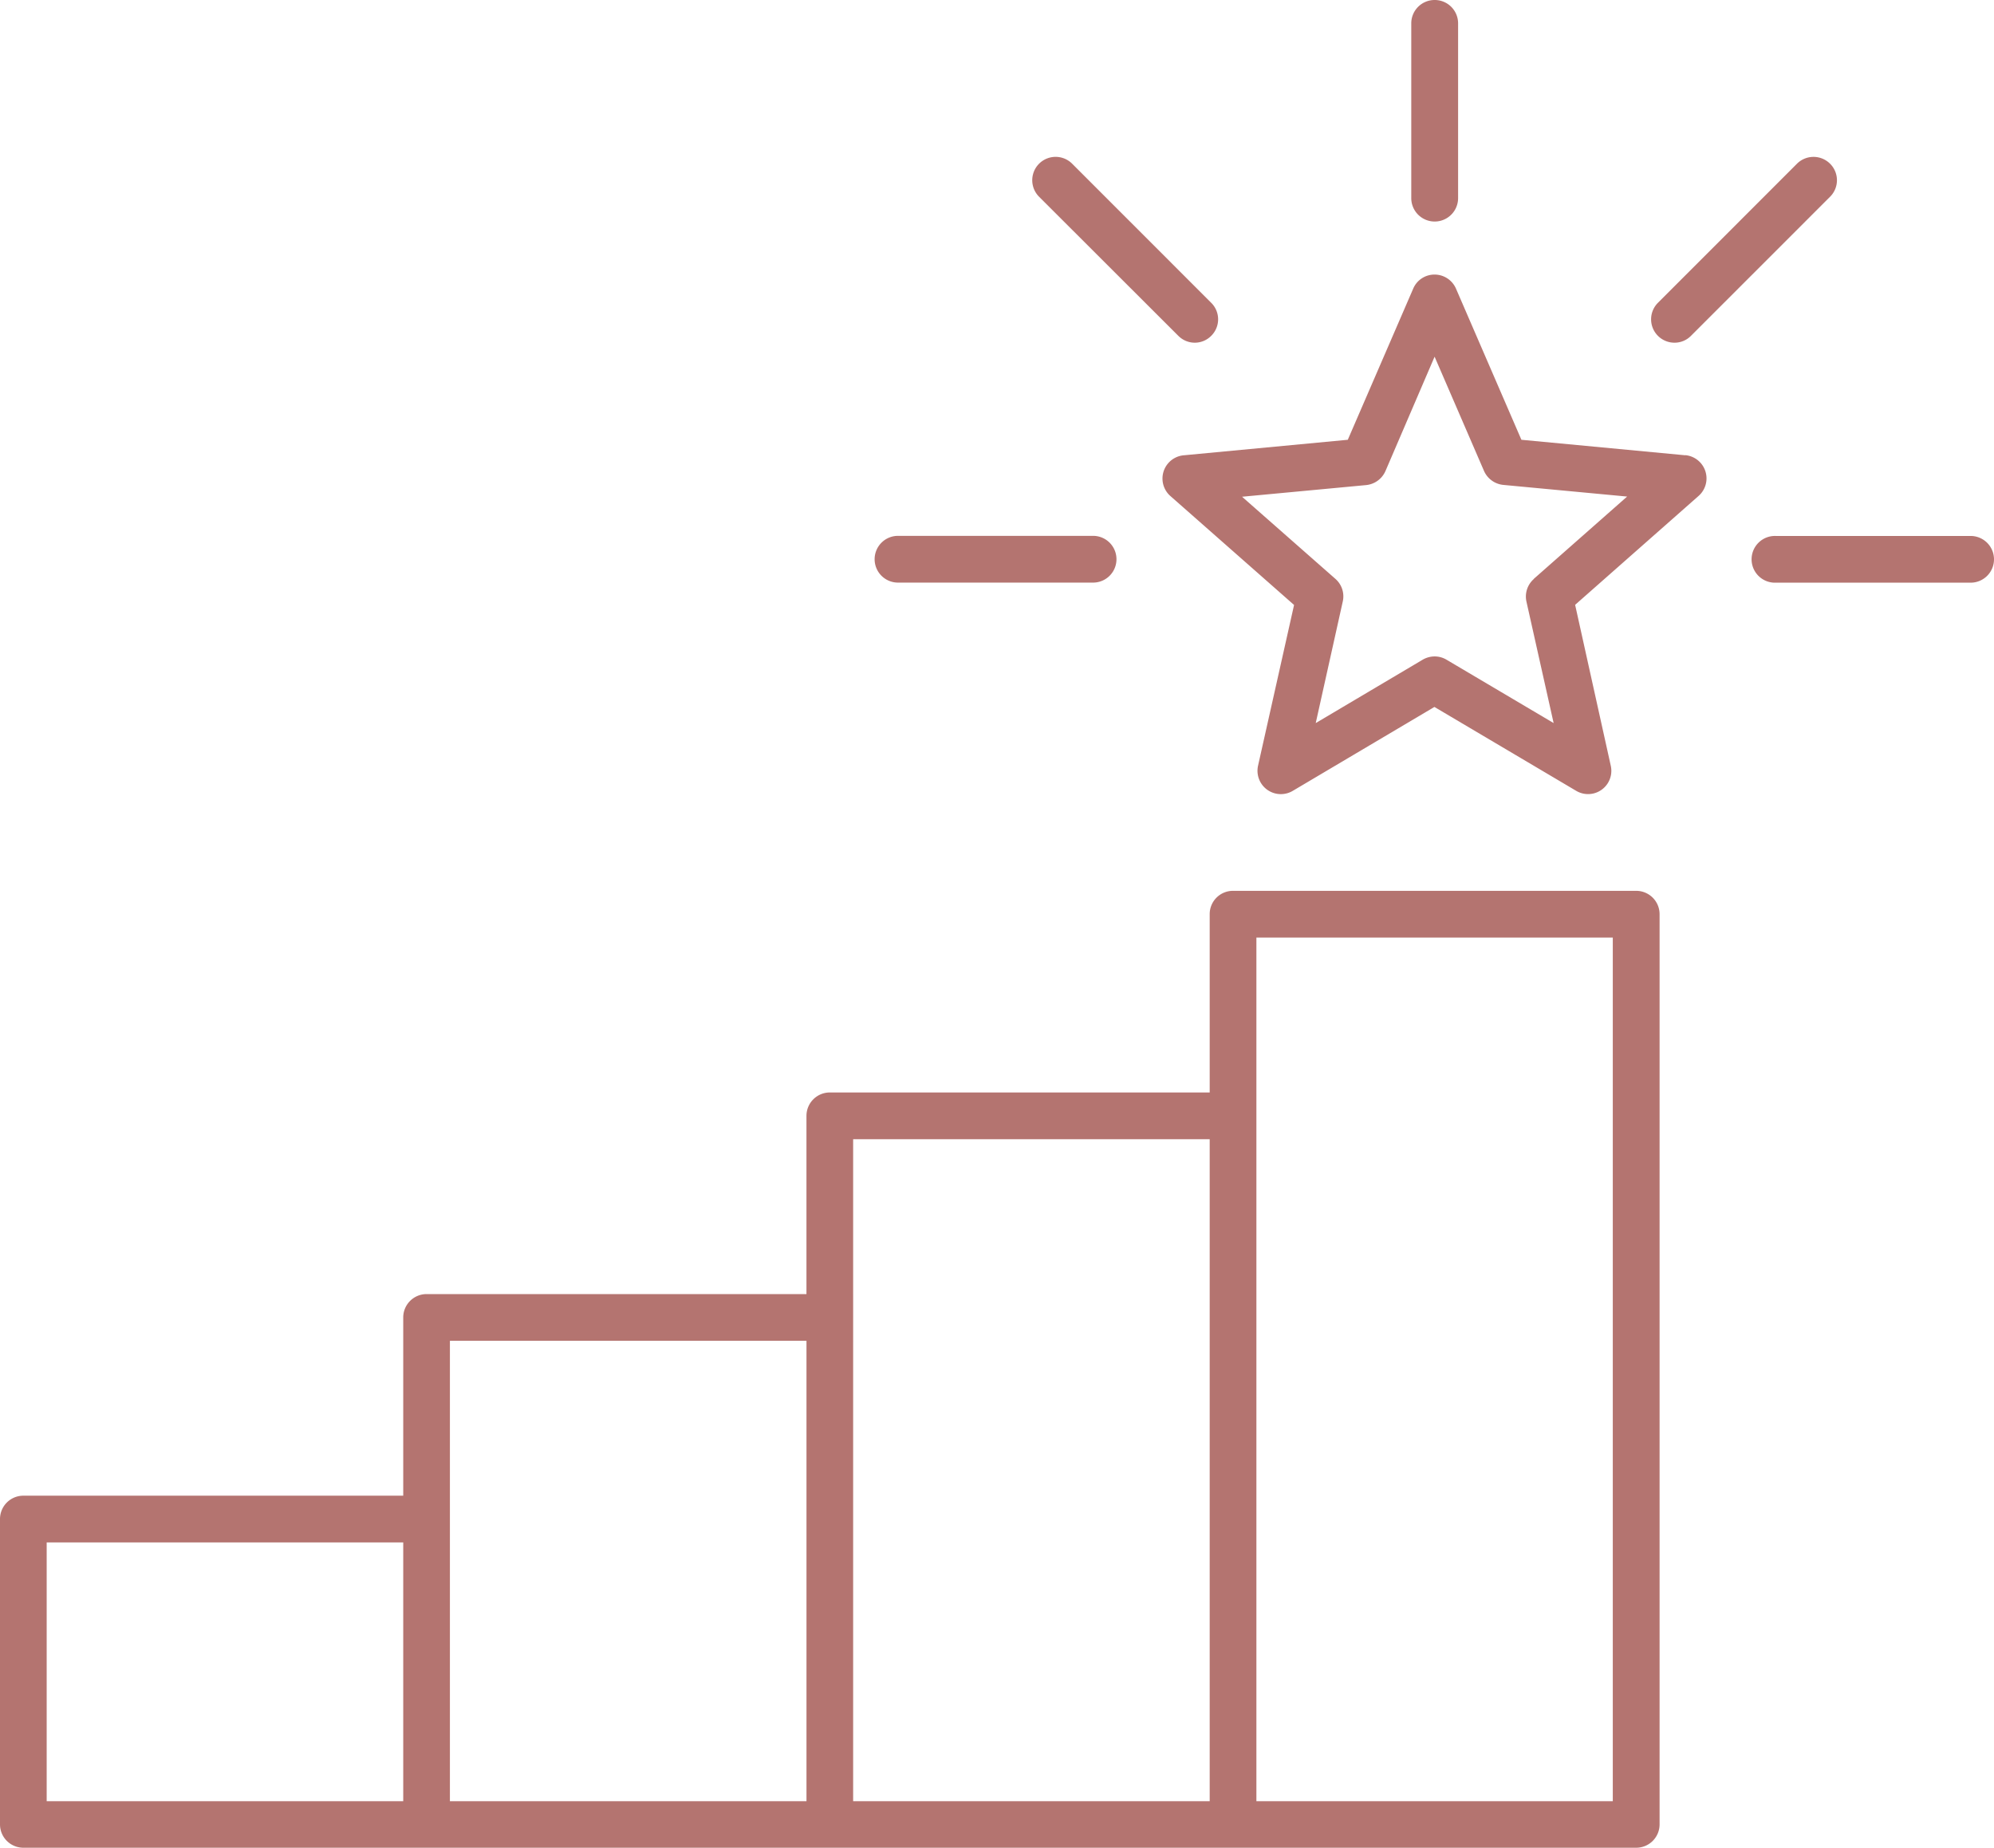 <?xml version="1.0" encoding="UTF-8" standalone="no"?><svg xmlns="http://www.w3.org/2000/svg" xmlns:xlink="http://www.w3.org/1999/xlink" data-name="Layer 1" fill="#b47470" height="83.4" preserveAspectRatio="xMidYMid meet" version="1" viewBox="2.5 5.8 90.0 83.4" width="90" zoomAndPan="magnify"><g id="change1_1"><path d="M55.684,20.958,49.4,14.681a1.055,1.055,0,1,1,1.492-1.492l6.277,6.279a1.047,1.047,0,0,1,0,1.49,1.043,1.043,0,0,1-1.484,0ZM51.87,29.987a1.055,1.055,0,0,1,0,2.109H43.064a1.055,1.055,0,1,1,0-2.109ZM92.5,31.042A1.055,1.055,0,0,1,91.446,32.1h-8.8a1.055,1.055,0,1,1,0-2.109h8.8A1.056,1.056,0,0,1,92.5,31.042ZM85.1,13.189a1.05,1.05,0,0,1,0,1.492l-6.277,6.277a1.039,1.039,0,0,1-.746.31,1.055,1.055,0,0,1-.746-1.8l6.277-6.279a1.057,1.057,0,0,1,1.492,0ZM67.251,5.8a1.055,1.055,0,0,1,1.061,1.055v7.887a1.057,1.057,0,0,1-2.114,0V6.851A1.054,1.054,0,0,1,67.251,5.8Zm4.478,26.135a1.053,1.053,0,0,0-.332,1.021l1.227,5.481-4.834-2.86a1.049,1.049,0,0,0-.539-.148,1.073,1.073,0,0,0-.539.148l-4.826,2.86,1.219-5.481a1.05,1.05,0,0,0-.323-1.021l-4.221-3.714,5.6-.526a1.068,1.068,0,0,0,.871-.631L67.251,21.9l2.23,5.156a1.068,1.068,0,0,0,.871.631l5.589.526-4.212,3.714Zm6.84-5.585-7.4-.7-2.952-6.821a1.054,1.054,0,0,0-.97-.636,1.043,1.043,0,0,0-.962.636l-2.952,6.821-7.4.7a1.053,1.053,0,0,0-.605,1.841l5.58,4.915-1.625,7.253a1.054,1.054,0,0,0,1.567,1.137l6.393-3.787,6.4,3.787a1.05,1.05,0,0,0,1.559-1.137L73.594,33.1l5.572-4.915a1.054,1.054,0,0,0-.6-1.841ZM75.294,87.1H59.208V48.119H75.294V87.1Zm-34.287,0V57.219H57.1V87.1ZM4.607,75.419H20.7V87.1H4.607V75.419Zm34.294-9.1V87.1H22.807V66.319Zm37.454-20.31h-18.2A1.05,1.05,0,0,0,57.1,47.064V55.11H39.954A1.055,1.055,0,0,0,38.9,56.164V64.21H21.754A1.055,1.055,0,0,0,20.7,65.264V73.31H3.553A1.054,1.054,0,0,0,2.5,74.365V88.149A1.054,1.054,0,0,0,3.553,89.2h72.8a1.054,1.054,0,0,0,1.053-1.055V47.064A1.055,1.055,0,0,0,76.355,46.009Z" fill-rule="evenodd"/></g></svg>